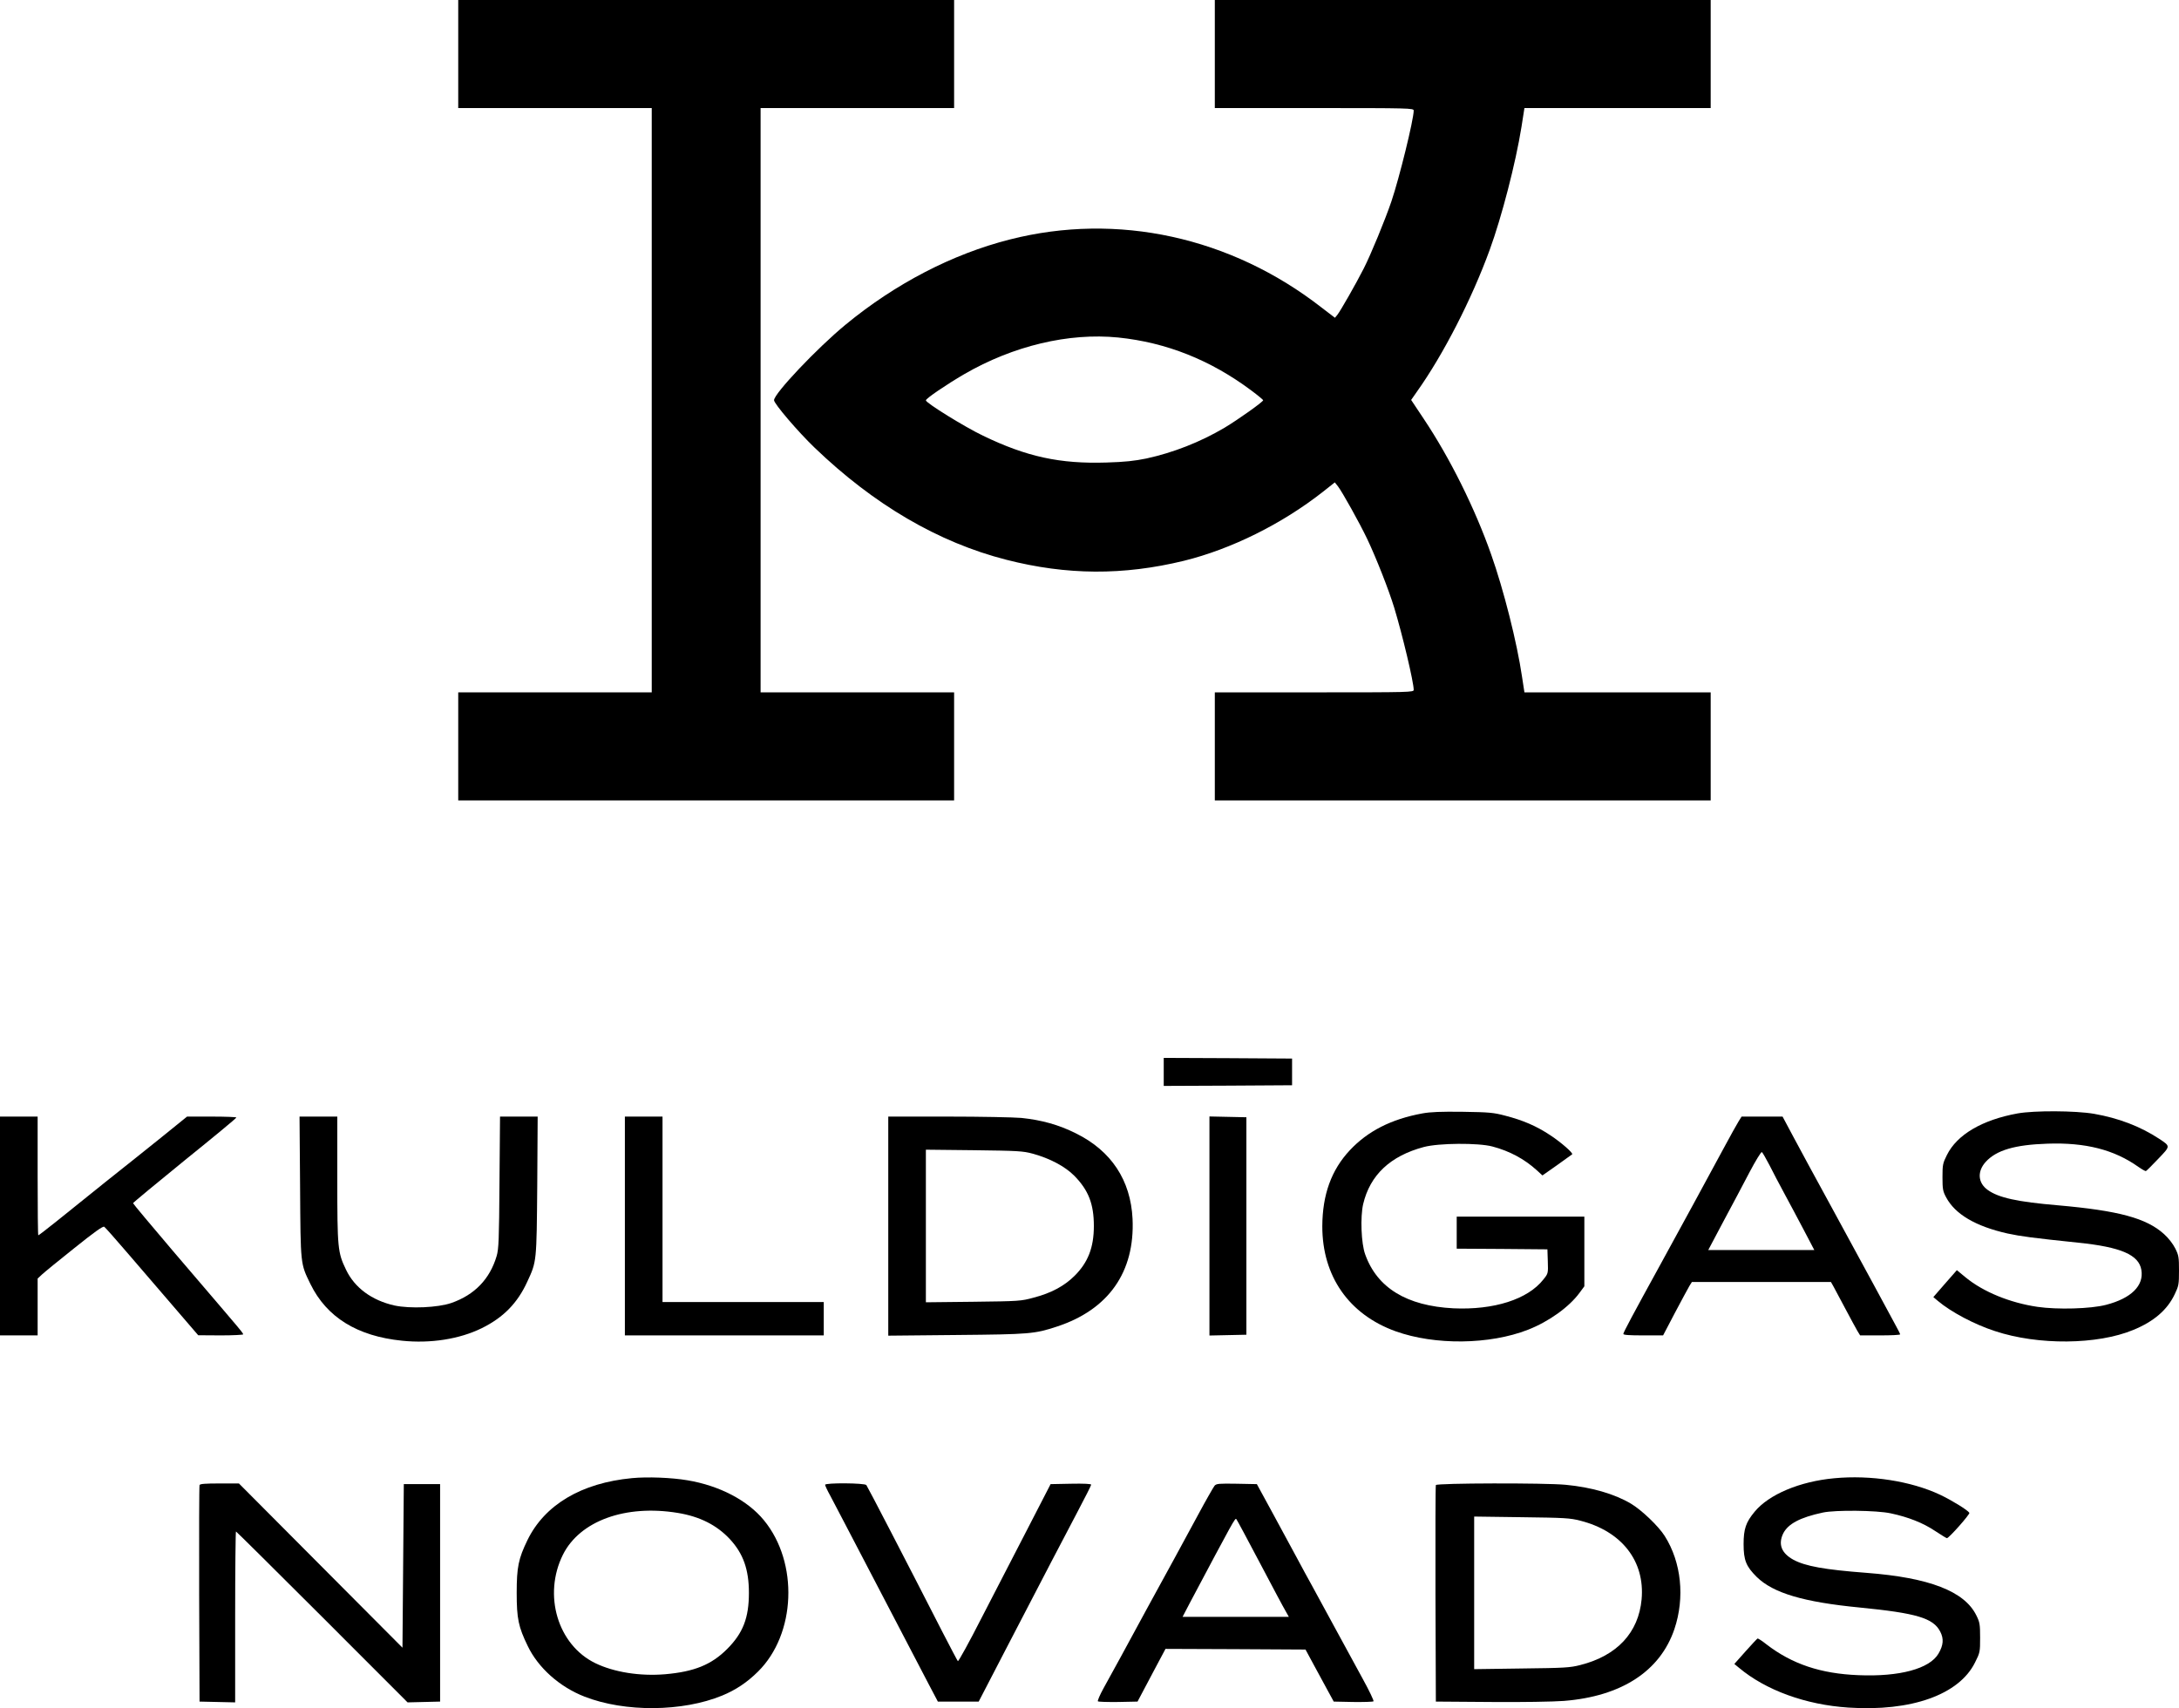 <svg width="88" height="69" viewBox="0 0 88 69" fill="none" xmlns="http://www.w3.org/2000/svg">
<path d="M18.506 2.182V4.365H22.414H26.321V16.166V27.967H22.414H18.506V30.15V32.332H28.519H38.532V30.15V27.967H34.625H30.717V16.166V4.365H34.625H38.532V2.182V3.8147e-06H28.519H18.506V2.182Z" fill="black"/>
<path d="M49.061 2.182V4.365H53.077C56.957 4.365 57.093 4.37 57.093 4.467C57.093 4.828 56.512 7.194 56.192 8.137C55.937 8.886 55.356 10.298 55.074 10.847C54.781 11.429 54.135 12.561 54.01 12.717L53.913 12.836L53.37 12.421C49.712 9.57 45.121 8.568 40.785 9.673C38.467 10.26 36.161 11.456 34.147 13.116C33.002 14.059 31.26 15.897 31.26 16.166C31.26 16.306 32.226 17.438 32.894 18.079C35.292 20.385 37.897 21.91 40.643 22.611C43.086 23.236 45.365 23.247 47.807 22.654C49.717 22.185 51.769 21.167 53.424 19.868L53.907 19.485L54.032 19.642C54.2 19.857 54.911 21.129 55.215 21.77C55.579 22.535 56.089 23.834 56.306 24.546C56.637 25.634 57.093 27.552 57.093 27.865C57.093 27.962 56.979 27.967 53.077 27.967H49.061V30.15V32.332H59.074H69.087V30.15V27.967H65.326H61.565L61.467 27.331C61.266 25.957 60.724 23.813 60.219 22.39C59.562 20.526 58.558 18.505 57.5 16.921L56.99 16.155L57.223 15.821C58.276 14.345 59.437 12.087 60.164 10.088C60.648 8.762 61.212 6.585 61.445 5.13L61.565 4.365H65.326H69.087V2.182V3.8147e-06H59.074H49.061V2.182ZM45.159 13.633C47.107 13.833 48.892 14.544 50.542 15.778C50.803 15.972 51.014 16.15 51.014 16.166C51.014 16.231 50.005 16.947 49.446 17.282C48.469 17.858 47.384 18.284 46.293 18.521C45.815 18.618 45.435 18.661 44.687 18.683C42.803 18.742 41.463 18.451 39.699 17.599C38.956 17.244 37.392 16.274 37.392 16.172C37.392 16.096 38.228 15.53 38.939 15.115C40.92 13.967 43.161 13.434 45.159 13.633Z" fill="black"/>
<path d="M46.998 43.298V43.864L49.593 43.853L52.181 43.837V43.298V42.759L49.593 42.743L46.998 42.732V43.298Z" fill="black"/>
<path d="M57.446 44.974C56.181 45.206 55.237 45.691 54.515 46.461C53.766 47.259 53.408 48.261 53.402 49.527C53.397 51.548 54.477 53.095 56.36 53.774C57.95 54.345 60.159 54.318 61.706 53.714C62.547 53.386 63.367 52.798 63.79 52.222L63.985 51.958V50.551V49.145H61.407H58.83V49.791V50.438L60.664 50.449L62.493 50.465L62.509 50.95C62.525 51.435 62.525 51.44 62.33 51.683C61.7 52.486 60.333 52.922 58.694 52.847C56.811 52.75 55.617 52.022 55.134 50.67C54.971 50.228 54.933 49.156 55.052 48.638C55.329 47.464 56.148 46.693 57.5 46.332C58.108 46.17 59.698 46.16 60.268 46.31C60.968 46.494 61.565 46.817 62.069 47.275L62.292 47.48L62.883 47.065C63.204 46.833 63.48 46.639 63.491 46.628C63.551 46.585 63.046 46.143 62.612 45.858C62.053 45.486 61.516 45.254 60.789 45.066C60.322 44.942 60.148 44.925 59.074 44.909C58.184 44.898 57.771 44.915 57.446 44.974Z" fill="black"/>
<path d="M81.487 44.974C80.055 45.233 79.034 45.831 78.627 46.655C78.459 46.989 78.448 47.054 78.448 47.555C78.448 48.035 78.465 48.121 78.595 48.364C78.959 49.048 79.783 49.533 81.07 49.824C81.623 49.942 82.074 50.002 83.93 50.196C85.656 50.373 86.377 50.686 86.48 51.295C86.589 51.931 86.073 52.443 85.053 52.707C84.44 52.868 83.094 52.906 82.285 52.788C81.178 52.626 80.098 52.184 79.387 51.602L79.029 51.306L78.552 51.85L78.079 52.394L78.264 52.55C78.796 52.998 79.74 53.499 80.57 53.768C82.307 54.345 84.706 54.323 86.155 53.72C86.985 53.38 87.528 52.911 87.826 52.281C87.989 51.942 88 51.882 88 51.327C88 50.788 87.989 50.708 87.848 50.427C87.756 50.244 87.577 50.012 87.398 49.851C86.687 49.204 85.558 48.902 83.116 48.687C81.466 48.547 80.711 48.38 80.277 48.067C79.876 47.782 79.843 47.318 80.196 46.93C80.625 46.461 81.368 46.24 82.687 46.197C84.223 46.143 85.384 46.44 86.361 47.135C86.508 47.237 86.643 47.313 86.665 47.302C86.692 47.291 86.909 47.076 87.159 46.812C87.663 46.283 87.663 46.31 87.197 45.998C86.432 45.497 85.558 45.163 84.565 44.99C83.799 44.861 82.166 44.855 81.487 44.974Z" fill="black"/>
<path d="M0 49.522V53.941H0.76H1.52V52.793V51.645L1.699 51.478C1.791 51.392 2.382 50.907 3.007 50.411C3.815 49.764 4.157 49.517 4.211 49.554C4.249 49.581 4.678 50.061 5.161 50.627C5.644 51.187 6.48 52.163 7.023 52.793L8.005 53.935L8.917 53.941C9.416 53.941 9.823 53.919 9.823 53.898C9.823 53.871 9.709 53.72 9.568 53.558C9.432 53.397 9.155 53.073 8.955 52.836C8.754 52.599 7.864 51.559 6.979 50.524C6.095 49.484 5.373 48.622 5.373 48.601C5.373 48.579 6.312 47.803 7.457 46.871C8.607 45.944 9.546 45.168 9.546 45.141C9.552 45.12 9.101 45.103 8.553 45.103H7.554L6.534 45.928C5.97 46.38 4.949 47.2 4.26 47.744C3.576 48.293 2.686 49.005 2.296 49.323C1.899 49.641 1.563 49.899 1.547 49.899C1.53 49.899 1.52 48.822 1.52 47.501V45.103H0.76H0V49.522Z" fill="black"/>
<path d="M12.119 47.943C12.14 51.117 12.13 51.031 12.537 51.866C13.193 53.208 14.425 53.973 16.238 54.156C17.388 54.275 18.555 54.092 19.456 53.65C20.33 53.219 20.9 52.637 21.296 51.769C21.676 50.95 21.67 50.977 21.697 47.889L21.714 45.103H20.954H20.194L20.172 47.755C20.156 50.099 20.14 50.449 20.058 50.734C19.782 51.667 19.168 52.303 18.23 52.631C17.687 52.82 16.563 52.868 15.934 52.734C15.017 52.529 14.322 52.017 13.975 51.289C13.638 50.589 13.622 50.427 13.622 47.62V45.103H12.862H12.097L12.119 47.943Z" fill="black"/>
<path d="M25.236 49.522V53.941H29.252H33.268V53.267V52.594H30.012H26.756V48.849V45.103H25.996H25.236V49.522Z" fill="black"/>
<path d="M35.873 49.527V53.952L38.63 53.925C41.599 53.898 41.778 53.882 42.684 53.585C44.768 52.901 45.837 51.381 45.739 49.236C45.663 47.674 44.882 46.488 43.455 45.782C42.755 45.432 42.071 45.243 41.251 45.157C40.942 45.13 39.607 45.103 38.283 45.103H35.873V49.527ZM41.707 46.601C42.396 46.79 43.01 47.113 43.389 47.496C43.959 48.078 44.176 48.633 44.176 49.522C44.176 50.395 43.938 50.998 43.395 51.537C42.982 51.947 42.451 52.233 41.745 52.416C41.235 52.556 41.159 52.561 39.308 52.583L37.392 52.604V49.522V46.44L39.335 46.461C41.11 46.483 41.311 46.494 41.707 46.601Z" fill="black"/>
<path d="M48.844 49.522V53.946L49.593 53.93L50.336 53.914V49.522V45.13L49.593 45.114L48.844 45.098V49.522Z" fill="black"/>
<path d="M70.21 45.303C70.139 45.416 69.874 45.895 69.618 46.37C69.141 47.259 67.654 49.991 67.052 51.085C65.939 53.111 65.559 53.822 65.559 53.882C65.559 53.925 65.798 53.941 66.362 53.941H67.165L67.648 53.019C67.914 52.518 68.175 52.033 68.229 51.942L68.327 51.785H71.133H73.944L74.042 51.958C74.096 52.055 74.313 52.459 74.525 52.863C74.736 53.262 74.959 53.671 75.013 53.763L75.122 53.941H75.93C76.375 53.941 76.739 53.925 76.739 53.898C76.739 53.876 76.63 53.666 76.5 53.429C76.375 53.192 76.001 52.502 75.67 51.893C75.339 51.284 74.573 49.878 73.971 48.768C73.363 47.658 72.668 46.375 72.43 45.928L71.99 45.103H71.165H70.335L70.21 45.303ZM71.458 47.059C71.594 47.334 71.871 47.857 72.072 48.229C72.272 48.601 72.625 49.258 72.853 49.694L73.271 50.492H71.127H68.989L69.597 49.344C69.933 48.719 70.411 47.819 70.655 47.35C70.899 46.887 71.127 46.515 71.154 46.537C71.181 46.553 71.317 46.79 71.458 47.059Z" fill="black"/>
<path d="M25.523 59.707C23.477 59.901 21.996 60.784 21.301 62.212C20.938 62.961 20.867 63.301 20.867 64.341C20.867 65.386 20.938 65.715 21.312 66.486C21.735 67.369 22.598 68.14 23.608 68.533C25.236 69.169 27.564 69.148 29.165 68.49C29.713 68.264 30.174 67.957 30.614 67.52C32.145 66.006 32.258 63.123 30.853 61.41C30.191 60.601 29.051 60.008 27.759 59.793C27.119 59.685 26.148 59.647 25.523 59.707ZM27.38 61.113C28.264 61.259 28.948 61.603 29.48 62.175C30.017 62.757 30.245 63.398 30.245 64.341C30.245 65.354 30.006 65.968 29.366 66.609C28.731 67.245 28.036 67.526 26.864 67.628C25.849 67.714 24.796 67.547 24.042 67.181C22.522 66.442 21.925 64.427 22.734 62.8C23.418 61.431 25.263 60.763 27.38 61.113Z" fill="black"/>
<path d="M74.074 59.712C72.685 59.841 71.437 60.364 70.861 61.065C70.508 61.49 70.416 61.76 70.416 62.374C70.416 63.026 70.519 63.274 70.948 63.7C71.616 64.352 72.837 64.713 75.111 64.934C77.401 65.16 78.074 65.359 78.356 65.904C78.508 66.195 78.486 66.459 78.285 66.798C77.927 67.407 76.712 67.736 75.056 67.666C73.531 67.606 72.376 67.219 71.339 66.421C71.165 66.281 71.002 66.178 70.981 66.184C70.959 66.195 70.742 66.426 70.492 66.707L70.042 67.213L70.232 67.369C71.312 68.275 72.924 68.862 74.649 68.975C77.184 69.142 79.116 68.458 79.762 67.154C79.963 66.755 79.968 66.728 79.968 66.151C79.968 65.607 79.952 65.526 79.816 65.252C79.338 64.276 77.916 63.727 75.382 63.533C73.672 63.403 72.913 63.263 72.43 63.005C71.947 62.74 71.806 62.385 72.012 61.948C72.207 61.555 72.69 61.296 73.618 61.097C74.128 60.989 75.784 61.005 76.359 61.129C77.07 61.28 77.667 61.517 78.15 61.841C78.394 62.002 78.606 62.132 78.627 62.132C78.709 62.132 79.566 61.162 79.534 61.108C79.463 60.995 78.823 60.601 78.345 60.375C77.173 59.825 75.545 59.572 74.074 59.712Z" fill="black"/>
<path d="M8.059 59.987C8.043 60.025 8.037 62.008 8.043 64.395L8.059 68.733L8.781 68.749L9.497 68.765V65.311C9.497 63.414 9.514 61.862 9.53 61.862C9.546 61.862 11.109 63.414 13.009 65.311L16.46 68.765L17.117 68.749L17.774 68.733V64.341V59.949H17.041H16.308L16.281 63.252L16.254 66.556L12.954 63.242L9.649 59.922H8.868C8.287 59.922 8.075 59.938 8.059 59.987Z" fill="black"/>
<path d="M33.322 59.976C33.322 60.008 33.414 60.208 33.534 60.423C33.648 60.639 33.925 61.162 34.147 61.593C35.542 64.266 37.192 67.434 37.507 68.032L37.876 68.733H38.7H39.525L40.643 66.577C42.293 63.398 42.879 62.277 43.503 61.092C43.813 60.504 44.068 60.003 44.068 59.971C44.068 59.938 43.769 59.922 43.248 59.933L42.429 59.949L41.485 61.781C40.964 62.789 40.128 64.406 39.629 65.376C39.135 66.346 38.706 67.121 38.684 67.1C38.663 67.078 38.386 66.55 38.066 65.931C36.573 63.01 35.037 60.051 34.988 59.987C34.923 59.901 33.322 59.89 33.322 59.976Z" fill="black"/>
<path d="M49.05 60.014C49.007 60.068 48.697 60.607 48.371 61.215C48.041 61.824 47.606 62.622 47.406 62.994C47.205 63.366 46.727 64.239 46.342 64.939C45.962 65.64 45.468 66.545 45.245 66.96C45.018 67.369 44.714 67.924 44.567 68.194C44.421 68.458 44.318 68.7 44.339 68.722C44.355 68.743 44.724 68.754 45.159 68.749L45.94 68.733L46.054 68.517C46.119 68.399 46.369 67.919 46.619 67.45L47.069 66.604L49.897 66.615L52.724 66.631L53.044 67.224C53.218 67.547 53.473 68.021 53.614 68.275L53.864 68.733L54.645 68.749C55.079 68.754 55.448 68.743 55.47 68.722C55.492 68.7 55.297 68.291 55.036 67.817C54.776 67.342 54.26 66.394 53.891 65.715C53.522 65.031 53.109 64.271 52.968 64.018C52.827 63.764 52.561 63.279 52.382 62.94C52.198 62.6 51.758 61.787 51.405 61.135L50.759 59.949L49.945 59.933C49.224 59.922 49.126 59.928 49.05 60.014ZM50.879 63.129C51.378 64.077 51.845 64.955 51.921 65.079L52.051 65.311H49.902H47.758L48.062 64.729C49.821 61.415 49.88 61.307 49.929 61.361C49.951 61.383 50.38 62.18 50.879 63.129Z" fill="black"/>
<path d="M57.988 59.987C57.972 60.025 57.967 62.008 57.972 64.395L57.988 68.733L60.213 68.749C61.467 68.76 62.753 68.738 63.155 68.706C65.483 68.523 67.046 67.504 67.621 65.807C68.05 64.535 67.904 63.107 67.231 62.045C66.981 61.647 66.292 60.989 65.863 60.736C65.201 60.343 64.267 60.073 63.231 59.976C62.401 59.895 58.015 59.906 57.988 59.987ZM63.822 61.426C65.494 61.851 66.438 63.058 66.297 64.605C66.172 65.947 65.309 66.879 63.822 67.256C63.399 67.364 63.193 67.375 61.451 67.396L59.535 67.423V64.341V61.259L61.451 61.285C63.187 61.307 63.404 61.318 63.822 61.426Z" fill="black"/>
</svg>
